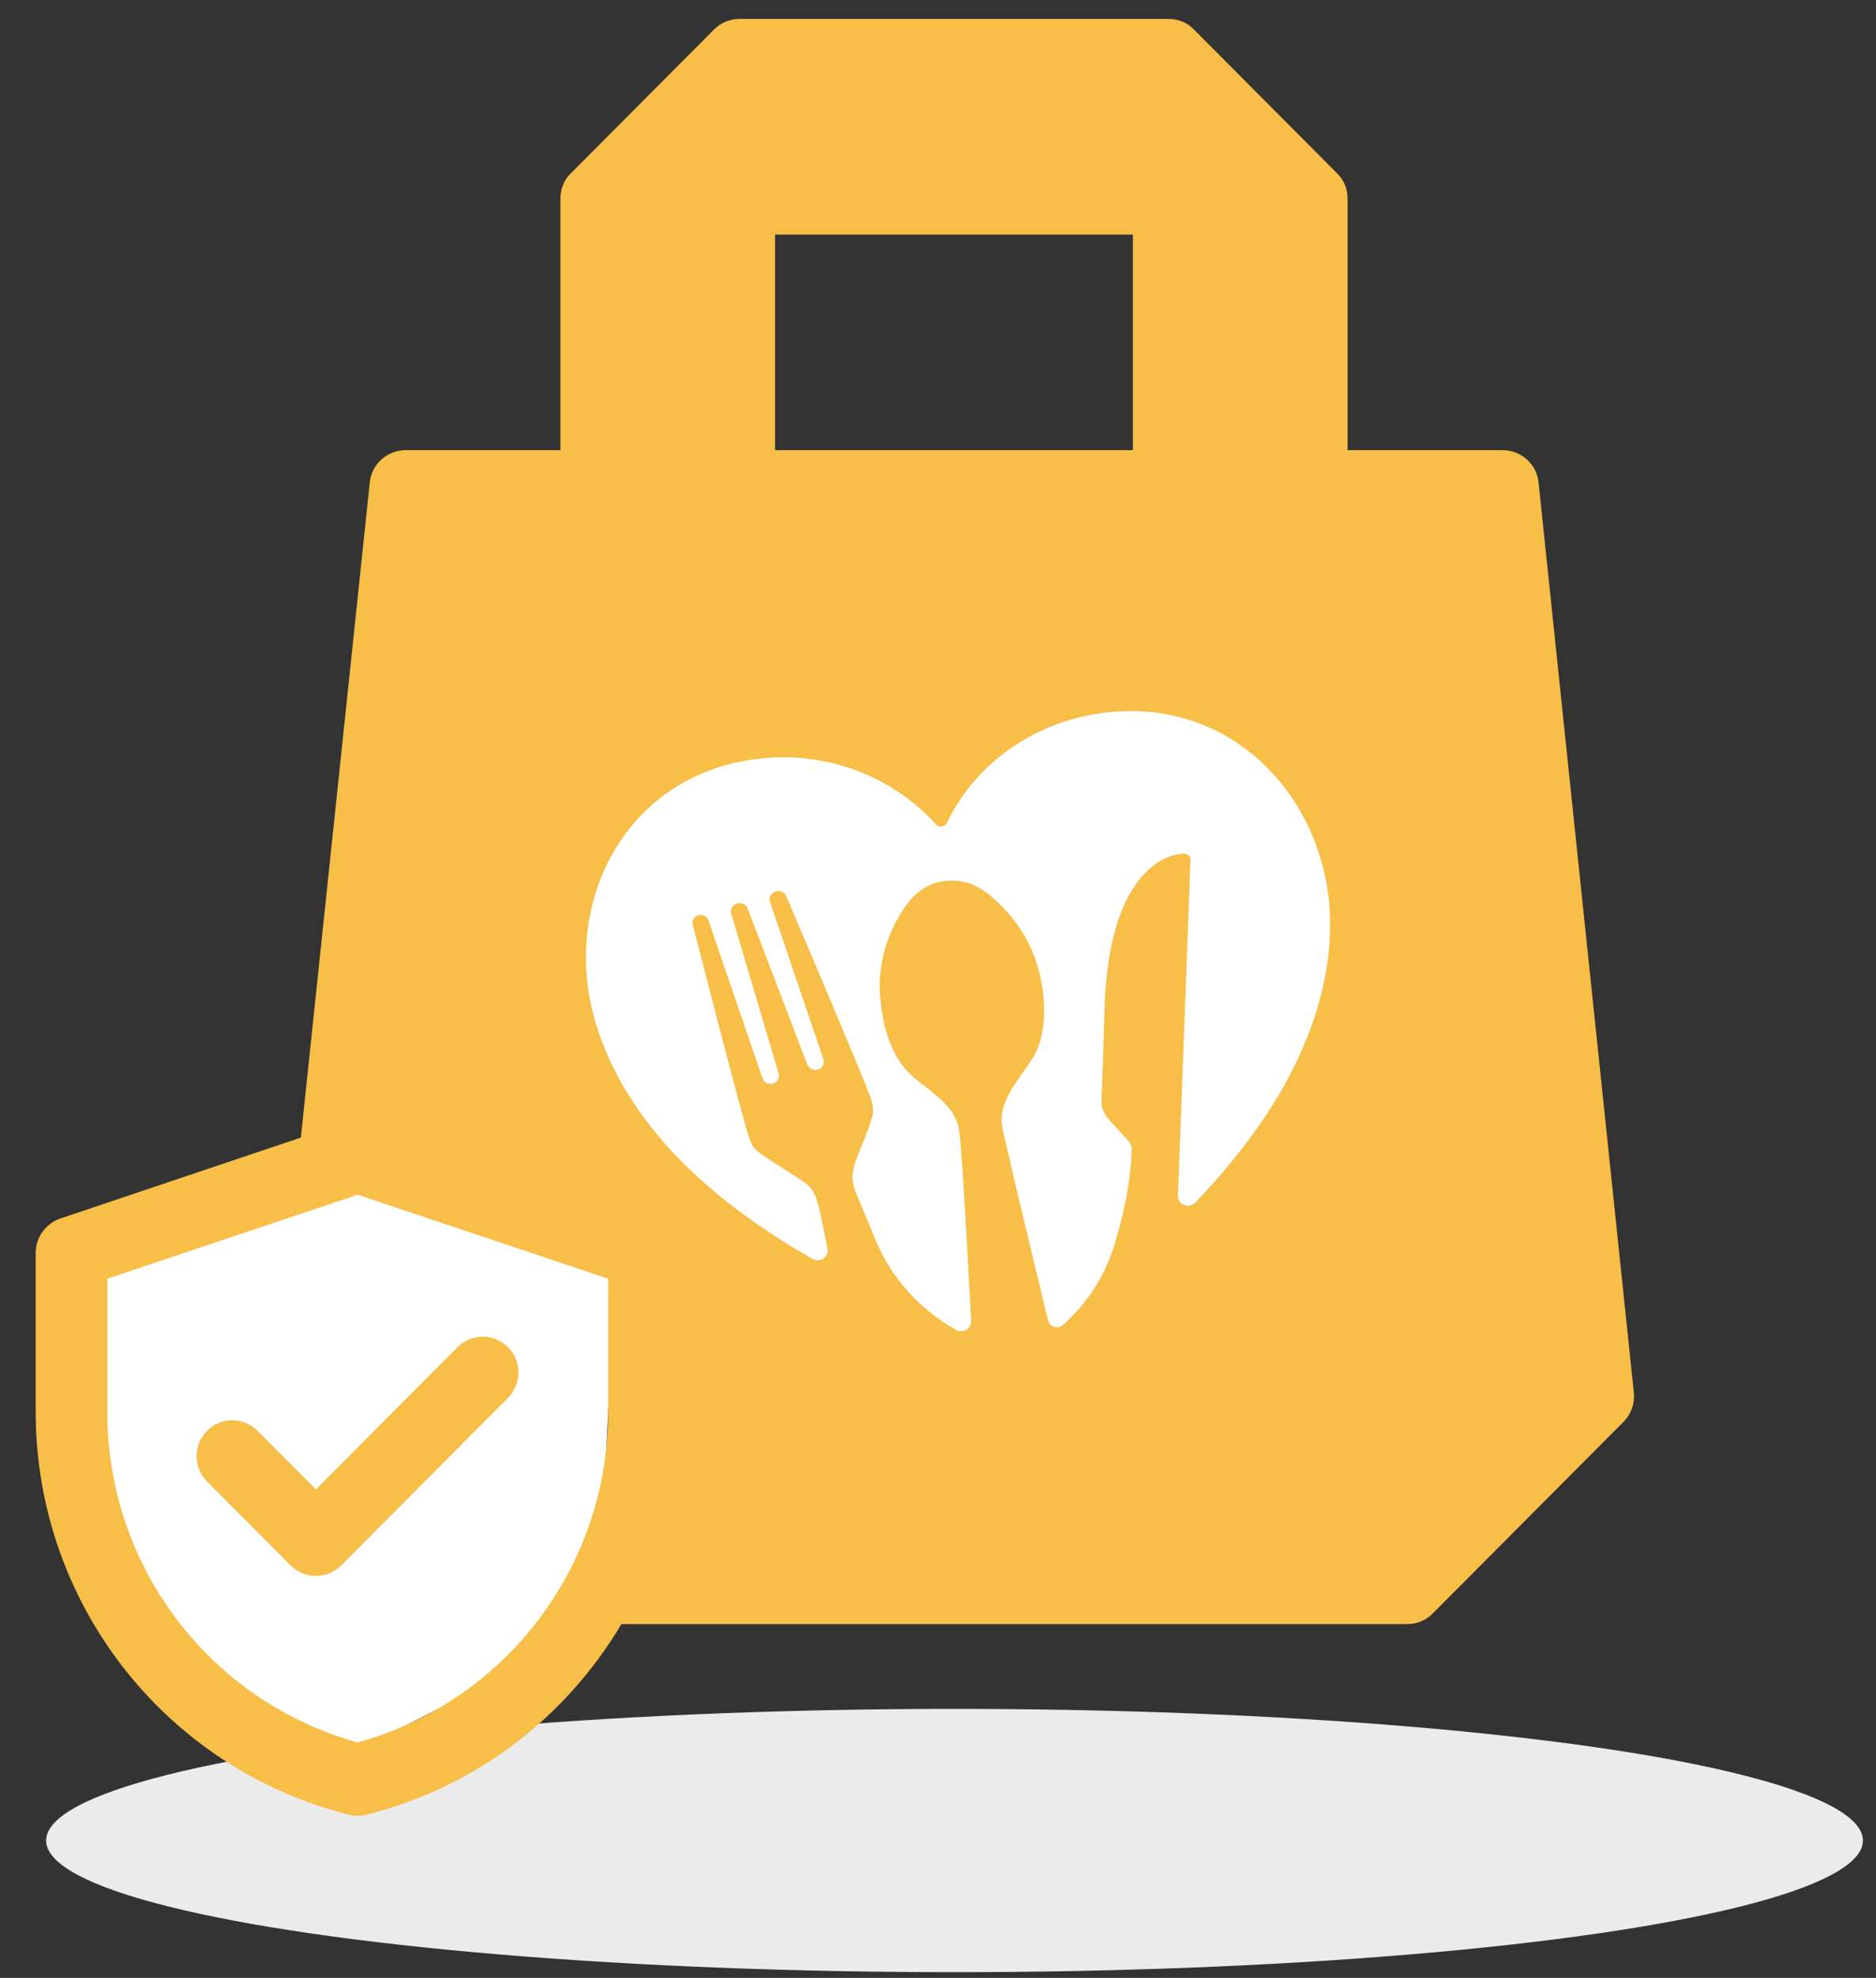 <svg width="92" height="97" viewBox="0 0 92 97" fill="none" xmlns="http://www.w3.org/2000/svg">
<rect x="0" y="0" width="92" height="97" fill="#333333" stroke="none"/>
<ellipse cx="46.81" cy="90.263" rx="44.548" ry="6.456" fill="#EBEBEB"/>
<g clip-path="url(#clip0_150_2150)">
<path d="M4.961 61.598L17.974 57.886L30.205 61.598L29.303 79.84L16.47 86.357L4.961 77.635V61.598Z" fill="white"/>
<path d="M22.437 66.069L15.492 73.044L12.628 70.169C11.945 69.482 10.837 69.482 10.153 70.169C9.47 70.855 9.47 71.968 10.153 72.655L14.254 76.774C14.919 77.442 16.046 77.46 16.729 76.774L24.912 68.555C25.595 67.868 25.595 66.755 24.912 66.069C24.229 65.382 23.12 65.382 22.437 66.069Z" fill="#F7BE48"/>
<path d="M75.451 23.655C75.359 22.746 74.583 22.078 73.696 22.078H66.086V9.74C66.086 9.258 65.901 8.813 65.569 8.497L58.55 1.447C58.236 1.113 57.792 0.928 57.312 0.928H36.255C35.793 0.928 35.35 1.113 35.017 1.447L27.998 8.497C27.666 8.813 27.481 9.258 27.481 9.74V22.078H19.889C19.002 22.078 18.227 22.746 18.134 23.655L14.754 55.789L2.951 59.76C2.249 60.001 1.75 60.687 1.75 61.429V69.24C1.75 78.591 8.067 86.717 17.118 88.999C17.395 89.055 17.691 89.074 17.968 88.999C23.362 87.645 27.776 84.194 30.473 79.649H69.023C69.485 79.649 69.928 79.463 70.261 79.129L79.607 69.741C79.995 69.352 80.18 68.832 80.124 68.294L75.451 23.655ZM38.01 11.503H55.557V22.078H38.01V11.503ZM29.827 69.24C29.827 76.829 24.802 83.433 17.543 85.456C10.284 83.433 5.26 76.829 5.26 69.24V62.71L17.543 58.591L29.827 62.71V69.24Z" fill="#F7BE48"/>
</g>
<path fill-rule="evenodd" clip-rule="evenodd" d="M37.007 37.234C40.471 36.768 43.762 38.06 45.89 40.422C45.963 40.506 46.077 40.548 46.189 40.533C46.302 40.516 46.398 40.446 46.443 40.346C47.775 37.546 50.592 35.434 54.047 34.967C60.299 34.125 64.854 38.968 65.206 44.607C65.392 47.709 64.387 50.803 62.819 53.516C61.647 55.518 60.207 57.31 58.618 58.98C58.479 59.125 58.26 59.171 58.071 59.097C57.878 59.021 57.757 58.841 57.765 58.644L57.957 53.59L58.383 42.149C58.385 42.076 58.356 42.003 58.302 41.95C58.248 41.897 58.173 41.868 58.095 41.868L58.047 41.869C57.199 41.867 54.325 42.753 54.162 49.625C54.133 50.846 54.056 52.983 54.019 53.965C54.006 54.3 54.127 54.627 54.358 54.879L55.33 55.947C55.449 56.078 55.512 56.247 55.505 56.419C55.442 57.987 55.11 59.554 54.625 61.123C54.168 62.6 53.306 63.932 52.128 64.979C52.013 65.082 51.849 65.118 51.699 65.074C51.548 65.029 51.433 64.911 51.399 64.763C50.852 62.503 49.188 55.606 49.132 55.166C49.044 54.479 49.328 53.798 49.939 52.913C50.245 52.471 50.556 52.065 50.749 51.703C51.313 50.644 51.273 49.221 51.059 48.111C50.747 46.487 49.958 45.132 48.687 44.027C48.126 43.534 47.561 43.26 47.008 43.204C46.663 43.167 46.165 43.21 45.888 43.296C45.326 43.479 44.835 43.845 44.454 44.374C43.757 45.35 43.32 46.462 43.188 47.598C43.111 48.267 43.123 48.722 43.24 49.517C43.318 50.058 43.535 51.458 44.464 52.504C44.743 52.817 45.184 53.146 45.5 53.386C46.71 54.309 46.964 54.887 47.047 55.514C47.191 56.6 47.508 62.516 47.625 64.786C47.634 64.961 47.542 65.125 47.386 65.216C47.23 65.305 47.035 65.305 46.879 65.215L46.76 65.146C45.038 64.147 43.703 62.639 42.955 60.848L42.05 58.678C41.81 58.128 41.742 57.723 41.861 57.293C41.966 56.905 42.046 56.687 42.322 56.027C42.543 55.496 42.709 55.008 42.773 54.776C42.869 54.429 42.786 54.038 42.61 53.599C41.548 50.954 39.162 45.367 38.555 43.948C38.473 43.758 38.257 43.657 38.051 43.713C37.94 43.744 37.846 43.816 37.792 43.913C37.738 44.011 37.727 44.125 37.763 44.231L40.379 51.948C40.413 52.051 40.403 52.164 40.35 52.258C40.297 52.354 40.206 52.425 40.096 52.455C39.888 52.512 39.669 52.406 39.594 52.211L36.665 44.553C36.589 44.355 36.367 44.246 36.154 44.304C35.928 44.366 35.797 44.589 35.861 44.806L38.184 52.651C38.247 52.862 38.119 53.081 37.899 53.141C37.685 53.199 37.461 53.086 37.393 52.883L34.743 45.136C34.674 44.935 34.448 44.824 34.237 44.891C34.038 44.952 33.923 45.15 33.973 45.345C34.351 46.824 35.851 52.677 36.592 55.325C36.65 55.534 36.767 55.959 36.949 56.26C37.066 56.453 37.693 56.85 37.991 57.039C38.446 57.326 38.904 57.626 39.253 57.853C40.025 58.353 40.055 58.628 40.468 60.666L40.581 61.25C40.617 61.433 40.537 61.619 40.38 61.724C40.22 61.831 40.012 61.837 39.846 61.742C37.697 60.507 35.661 59.104 33.888 57.413C31.571 55.224 29.739 52.484 29.023 49.453C27.741 43.943 30.785 38.073 37.007 37.234Z" fill="white"/>
<defs>
<clipPath id="clip0_150_2150">
<rect width="79.427" height="89.055" fill="white" transform="translate(0.828)"/>
</clipPath>
</defs>
</svg>
